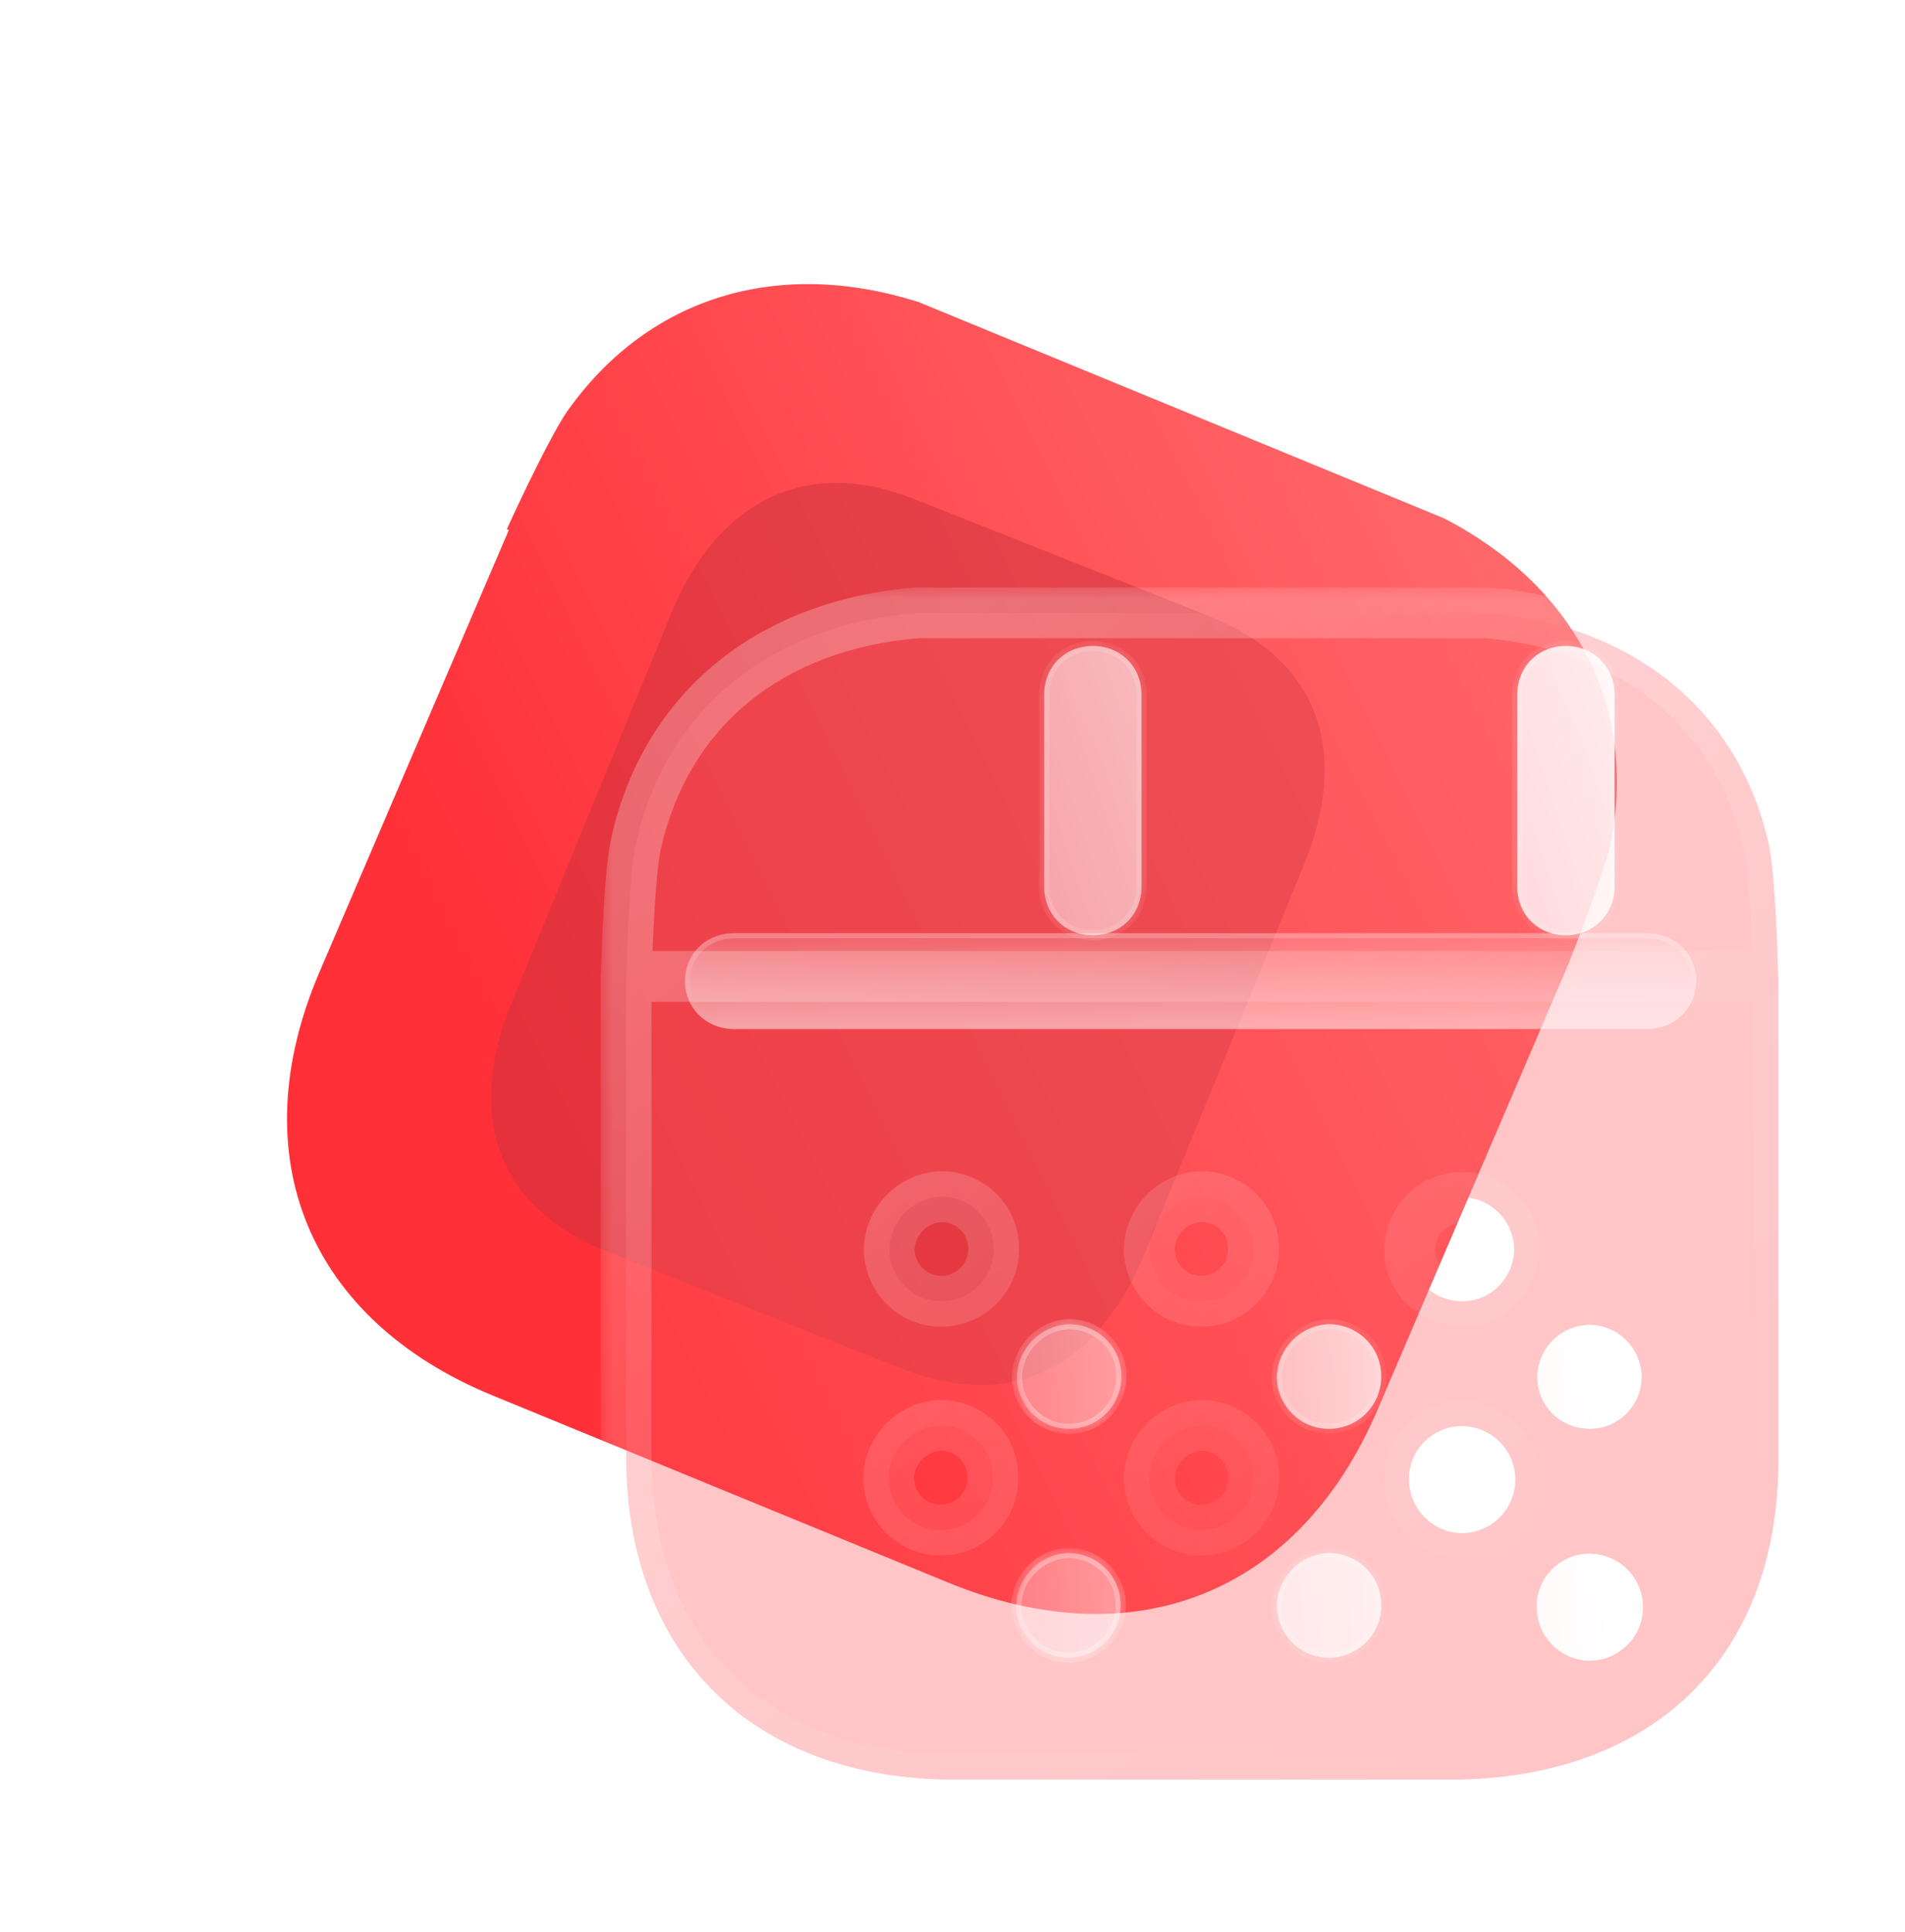 <svg width="72" height="73" viewBox="0 0 72 73" fill="none" xmlns="http://www.w3.org/2000/svg">
<path fill-rule="evenodd" clip-rule="evenodd" d="M21.512 15.44C20.95 16.184 19.739 18.714 19.156 19.999L19.231 20.03L12.077 36.727C9.087 43.704 11.661 49.877 18.626 52.737L35.83 59.801C42.861 62.689 49.081 60.232 52.051 53.301L59.312 36.357L59.307 36.355C59.847 35.003 60.781 32.516 60.917 31.657C61.835 26.603 59.478 22.126 54.582 19.589L34.726 11.418C29.416 9.729 24.561 11.214 21.512 15.44Z" fill="url(#paint0_linear_2672_10306)"/>
<g opacity="0.5" filter="url(#filter0_f_2672_10306)">
<path d="M45.705 23.286L34.57 18.862C30.531 17.257 27.142 18.852 25.365 23.187L19.346 37.867C17.54 42.273 18.878 45.68 22.917 47.285L34.052 51.709C38.156 53.34 41.455 51.775 43.261 47.37L49.28 32.689C51.057 28.355 49.809 24.917 45.705 23.286Z" fill="#CC313E"/>
</g>
<g filter="url(#filter1_b_2672_10306)">
<mask id="path-3-outside-1_2672_10306" maskUnits="userSpaceOnUse" x="22.664" y="22.16" width="46" height="47" fill="black">
<rect fill="white" x="22.664" y="22.16" width="46" height="47"/>
<path fill-rule="evenodd" clip-rule="evenodd" d="M24.049 31.83C23.824 32.723 23.704 35.498 23.673 36.896H67.209C67.178 35.496 67.058 32.699 66.836 31.83C65.689 26.852 61.745 23.638 56.223 23.16H34.662C29.092 23.614 25.196 26.806 24.049 31.83ZM23.664 36.897V55.031C23.664 62.557 28.493 67.25 36.07 67.25H54.786C62.436 67.25 67.216 62.653 67.216 55.176V36.897H23.664ZM33.609 47.268C33.657 48.361 34.565 49.221 35.665 49.171C36.74 49.126 37.601 48.221 37.553 47.123C37.529 46.053 36.645 45.217 35.569 45.217C34.47 45.267 33.609 46.172 33.609 47.268ZM43.434 47.268C43.482 48.361 44.39 49.221 45.49 49.171C46.565 49.126 47.426 48.221 47.378 47.123C47.354 46.053 46.47 45.217 45.394 45.217C44.295 45.267 43.434 46.172 43.434 47.268ZM53.256 55.912C53.256 57.008 54.14 57.913 55.24 57.937C56.363 57.937 57.272 57.032 57.272 55.912C57.272 54.795 56.363 53.89 55.24 53.89H55.216C54.116 53.913 53.232 54.816 53.256 55.912ZM45.49 57.818C44.39 57.867 43.482 57.008 43.434 55.912C43.434 54.816 44.295 53.913 45.394 53.864C46.47 53.864 47.354 54.7 47.378 55.771C47.426 56.867 46.565 57.772 45.49 57.818ZM35.639 57.818C34.539 57.867 33.631 57.008 33.583 55.912C33.583 54.816 34.443 53.913 35.543 53.864C36.619 53.864 37.503 54.7 37.527 55.771C37.575 56.867 36.714 57.772 35.639 57.818ZM55.242 45.243C54.142 45.267 53.282 46.148 53.282 47.244V47.268C53.306 48.361 54.214 49.195 55.313 49.171C56.389 49.15 57.249 48.244 57.226 47.149C57.178 46.098 56.317 45.243 55.242 45.243Z"/>
</mask>
<path fill-rule="evenodd" clip-rule="evenodd" d="M24.049 31.83C23.824 32.723 23.704 35.498 23.673 36.896H67.209C67.178 35.496 67.058 32.699 66.836 31.83C65.689 26.852 61.745 23.638 56.223 23.16H34.662C29.092 23.614 25.196 26.806 24.049 31.83ZM23.664 36.897V55.031C23.664 62.557 28.493 67.25 36.07 67.25H54.786C62.436 67.25 67.216 62.653 67.216 55.176V36.897H23.664ZM33.609 47.268C33.657 48.361 34.565 49.221 35.665 49.171C36.74 49.126 37.601 48.221 37.553 47.123C37.529 46.053 36.645 45.217 35.569 45.217C34.47 45.267 33.609 46.172 33.609 47.268ZM43.434 47.268C43.482 48.361 44.39 49.221 45.49 49.171C46.565 49.126 47.426 48.221 47.378 47.123C47.354 46.053 46.47 45.217 45.394 45.217C44.295 45.267 43.434 46.172 43.434 47.268ZM53.256 55.912C53.256 57.008 54.14 57.913 55.24 57.937C56.363 57.937 57.272 57.032 57.272 55.912C57.272 54.795 56.363 53.89 55.24 53.89H55.216C54.116 53.913 53.232 54.816 53.256 55.912ZM45.49 57.818C44.39 57.867 43.482 57.008 43.434 55.912C43.434 54.816 44.295 53.913 45.394 53.864C46.47 53.864 47.354 54.7 47.378 55.771C47.426 56.867 46.565 57.772 45.49 57.818ZM35.639 57.818C34.539 57.867 33.631 57.008 33.583 55.912C33.583 54.816 34.443 53.913 35.543 53.864C36.619 53.864 37.503 54.7 37.527 55.771C37.575 56.867 36.714 57.772 35.639 57.818ZM55.242 45.243C54.142 45.267 53.282 46.148 53.282 47.244V47.268C53.306 48.361 54.214 49.195 55.313 49.171C56.389 49.15 57.249 48.244 57.226 47.149C57.178 46.098 56.317 45.243 55.242 45.243Z" fill="#FF5B5E" fill-opacity="0.35"/>
<path d="M23.673 36.896L22.714 36.875C22.708 37.133 22.806 37.383 22.987 37.568C23.168 37.752 23.415 37.856 23.673 37.856V36.896ZM24.049 31.83L24.98 32.064C24.981 32.057 24.983 32.05 24.985 32.044L24.049 31.83ZM67.209 36.896V37.856C67.467 37.856 67.715 37.752 67.895 37.568C68.076 37.383 68.174 37.133 68.169 36.875L67.209 36.896ZM66.836 31.83L65.9 32.045C65.902 32.053 65.904 32.06 65.906 32.068L66.836 31.83ZM56.223 23.16L56.306 22.203C56.278 22.201 56.251 22.2 56.223 22.2V23.16ZM34.662 23.16V22.2C34.636 22.2 34.61 22.201 34.584 22.203L34.662 23.16ZM23.664 36.897V35.937C23.134 35.937 22.704 36.367 22.704 36.897H23.664ZM67.216 36.897H68.176C68.176 36.367 67.746 35.937 67.216 35.937V36.897ZM35.665 49.171L35.624 48.212L35.621 48.212L35.665 49.171ZM33.609 47.268H32.649C32.649 47.282 32.649 47.296 32.65 47.31L33.609 47.268ZM37.553 47.123L36.593 47.144C36.593 47.151 36.594 47.157 36.594 47.164L37.553 47.123ZM35.569 45.217V44.257C35.555 44.257 35.54 44.257 35.526 44.258L35.569 45.217ZM45.49 49.171L45.449 48.212L45.446 48.212L45.49 49.171ZM43.434 47.268H42.474C42.474 47.282 42.474 47.296 42.475 47.31L43.434 47.268ZM47.378 47.123L46.418 47.144C46.419 47.151 46.419 47.157 46.419 47.164L47.378 47.123ZM45.394 45.217V44.257C45.38 44.257 45.365 44.257 45.35 44.258L45.394 45.217ZM55.24 57.937L55.219 58.896C55.226 58.897 55.233 58.897 55.24 58.897V57.937ZM53.256 55.912H54.216C54.216 55.905 54.216 55.898 54.216 55.891L53.256 55.912ZM55.216 53.89V52.93C55.209 52.93 55.202 52.93 55.195 52.93L55.216 53.89ZM43.434 55.912H42.474C42.474 55.926 42.474 55.94 42.475 55.954L43.434 55.912ZM45.49 57.818L45.449 56.858L45.446 56.858L45.49 57.818ZM45.394 53.864V52.904C45.38 52.904 45.365 52.904 45.35 52.904L45.394 53.864ZM47.378 55.771L46.418 55.793C46.419 55.8 46.419 55.806 46.419 55.813L47.378 55.771ZM33.583 55.912H32.623C32.623 55.926 32.623 55.94 32.624 55.954L33.583 55.912ZM35.639 57.818L35.598 56.858L35.595 56.858L35.639 57.818ZM35.543 53.864V52.904C35.528 52.904 35.514 52.904 35.499 52.904L35.543 53.864ZM37.527 55.771L36.567 55.793C36.567 55.8 36.568 55.806 36.568 55.813L37.527 55.771ZM55.242 45.243V44.283C55.235 44.283 55.228 44.283 55.221 44.283L55.242 45.243ZM53.282 47.268H52.322C52.322 47.275 52.322 47.282 52.322 47.289L53.282 47.268ZM55.313 49.171L55.294 48.211L55.293 48.211L55.313 49.171ZM57.226 47.149L58.185 47.128C58.185 47.12 58.185 47.113 58.185 47.105L57.226 47.149ZM24.633 36.918C24.648 36.229 24.686 35.199 24.747 34.234C24.81 33.233 24.893 32.409 24.98 32.064L23.118 31.596C22.98 32.144 22.891 33.154 22.83 34.113C22.767 35.109 22.729 36.166 22.714 36.875L24.633 36.918ZM67.209 35.936H23.673V37.856H67.209V35.936ZM65.906 32.068C65.99 32.398 66.073 33.218 66.136 34.224C66.197 35.191 66.234 36.227 66.249 36.918L68.169 36.875C68.153 36.165 68.115 35.102 68.052 34.104C67.992 33.144 67.904 32.131 67.766 31.592L65.906 32.068ZM56.14 24.116C61.296 24.563 64.857 27.519 65.9 32.045L67.772 31.614C66.52 26.184 62.193 22.714 56.306 22.203L56.14 24.116ZM34.662 24.119H56.223V22.2H34.662V24.119ZM24.985 32.044C26.029 27.472 29.542 24.541 34.74 24.116L34.584 22.203C28.643 22.688 24.363 26.141 23.113 31.616L24.985 32.044ZM24.624 55.031V36.897H22.704V55.031H24.624ZM36.07 66.29C32.481 66.29 29.639 65.182 27.698 63.278C25.759 61.375 24.624 58.584 24.624 55.031H22.704C22.704 59.004 23.983 62.322 26.353 64.648C28.721 66.972 32.082 68.21 36.07 68.21V66.29ZM54.786 66.29H36.07V68.21H54.786V66.29ZM66.256 55.176C66.256 58.705 65.133 61.456 63.202 63.327C61.267 65.201 58.419 66.29 54.786 66.29V68.21C58.803 68.21 62.17 67 64.538 64.706C66.909 62.409 68.176 59.124 68.176 55.176H66.256ZM66.256 36.897V55.176H68.176V36.897H66.256ZM23.664 37.857H67.216V35.937H23.664V37.857ZM35.621 48.212C35.069 48.237 34.593 47.806 34.568 47.226L32.65 47.31C32.72 48.916 34.061 50.205 35.708 50.13L35.621 48.212ZM36.594 47.164C36.618 47.72 36.182 48.188 35.624 48.212L35.705 50.13C37.298 50.063 38.584 48.721 38.512 47.081L36.594 47.164ZM35.569 46.177C36.144 46.177 36.582 46.617 36.593 47.144L38.513 47.101C38.477 45.49 37.146 44.257 35.569 44.257V46.177ZM34.569 47.268C34.569 46.684 35.027 46.203 35.613 46.176L35.526 44.258C33.912 44.331 32.649 45.66 32.649 47.268H34.569ZM45.446 48.212C44.894 48.237 44.419 47.806 44.393 47.226L42.475 47.31C42.545 48.916 43.886 50.205 45.533 50.13L45.446 48.212ZM46.419 47.164C46.443 47.72 46.007 48.188 45.449 48.212L45.53 50.13C47.123 50.063 48.409 48.721 48.337 47.081L46.419 47.164ZM45.394 46.177C45.968 46.177 46.407 46.617 46.418 47.144L48.338 47.101C48.302 45.49 46.971 44.257 45.394 44.257V46.177ZM44.394 47.268C44.394 46.684 44.852 46.203 45.438 46.176L45.35 44.258C43.737 44.331 42.474 45.66 42.474 47.268H44.394ZM55.261 56.977C54.682 56.964 54.216 56.485 54.216 55.912H52.296C52.296 57.53 53.598 58.861 55.219 58.896L55.261 56.977ZM56.312 55.912C56.312 56.498 55.836 56.977 55.24 56.977V58.897C56.89 58.897 58.232 57.565 58.232 55.912H56.312ZM55.24 54.85C55.837 54.85 56.312 55.329 56.312 55.912H58.232C58.232 54.261 56.889 52.93 55.24 52.93V54.85ZM55.216 54.85H55.24V52.93H55.216V54.85ZM54.216 55.891C54.203 55.34 54.653 54.862 55.237 54.849L55.195 52.93C53.58 52.965 52.26 54.293 52.296 55.933L54.216 55.891ZM42.475 55.954C42.545 57.562 43.886 58.852 45.533 58.776L45.446 56.858C44.895 56.884 44.419 56.453 44.393 55.87L42.475 55.954ZM45.35 52.904C43.738 52.978 42.474 54.303 42.474 55.912H44.394C44.394 55.33 44.851 54.849 45.438 54.822L45.35 52.904ZM48.338 55.75C48.302 54.137 46.972 52.904 45.394 52.904V54.824C45.968 54.824 46.407 55.262 46.418 55.793L48.338 55.75ZM45.53 58.777C47.123 58.71 48.409 57.369 48.337 55.73L46.419 55.813C46.443 56.365 46.008 56.835 45.449 56.858L45.53 58.777ZM32.624 55.954C32.694 57.562 34.034 58.852 35.682 58.776L35.595 56.858C35.044 56.884 34.567 56.453 34.542 55.87L32.624 55.954ZM35.499 52.904C33.887 52.978 32.623 54.303 32.623 55.912H34.543C34.543 55.33 34.999 54.849 35.587 54.822L35.499 52.904ZM38.487 55.75C38.451 54.137 37.121 52.904 35.543 52.904V54.824C36.117 54.824 36.555 55.262 36.567 55.793L38.487 55.75ZM35.679 58.777C37.272 58.71 38.557 57.369 38.486 55.73L36.568 55.813C36.592 56.365 36.157 56.835 35.598 56.858L35.679 58.777ZM54.242 47.244C54.242 46.67 54.685 46.215 55.262 46.203L55.221 44.283C53.599 44.319 52.322 45.626 52.322 47.244H54.242ZM54.242 47.268V47.244H52.322V47.268H54.242ZM55.293 48.211C54.697 48.224 54.253 47.785 54.241 47.247L52.322 47.289C52.358 48.937 53.73 50.166 55.334 50.131L55.293 48.211ZM56.266 47.17C56.278 47.746 55.828 48.201 55.294 48.211L55.333 50.131C56.95 50.099 58.221 48.743 58.185 47.128L56.266 47.17ZM55.242 46.203C55.79 46.203 56.242 46.641 56.267 47.192L58.185 47.105C58.114 45.556 56.844 44.283 55.242 44.283V46.203Z" fill="url(#paint1_linear_2672_10306)" mask="url(#path-3-outside-1_2672_10306)"/>
</g>
<g filter="url(#filter2_bd_2672_10306)">
<mask id="path-5-inside-2_2672_10306" fill="white">
<path fill-rule="evenodd" clip-rule="evenodd" d="M38.345 28.71C38.345 29.76 37.556 30.544 36.505 30.544C35.453 30.544 34.664 29.76 34.664 28.71V21.447C34.664 20.396 35.453 19.61 36.505 19.61C37.556 19.61 38.345 20.396 38.345 21.447V28.71ZM56.225 28.71C56.225 29.76 55.413 30.544 54.385 30.544C53.333 30.544 52.544 29.76 52.544 28.71V21.447C52.544 20.396 53.333 19.61 54.385 19.61C55.413 19.61 56.225 20.396 56.225 21.447V28.71Z"/>
</mask>
<path fill-rule="evenodd" clip-rule="evenodd" d="M38.345 28.71C38.345 29.76 37.556 30.544 36.505 30.544C35.453 30.544 34.664 29.76 34.664 28.71V21.447C34.664 20.396 35.453 19.61 36.505 19.61C37.556 19.61 38.345 20.396 38.345 21.447V28.71ZM56.225 28.71C56.225 29.76 55.413 30.544 54.385 30.544C53.333 30.544 52.544 29.76 52.544 28.71V21.447C52.544 20.396 53.333 19.61 54.385 19.61C55.413 19.61 56.225 20.396 56.225 21.447V28.71Z" fill="url(#paint2_linear_2672_10306)"/>
<path d="M36.505 30.736C37.662 30.736 38.537 29.867 38.537 28.71H38.153C38.153 29.653 37.451 30.352 36.505 30.352V30.736ZM34.472 28.71C34.472 29.867 35.348 30.736 36.505 30.736V30.352C35.558 30.352 34.856 29.653 34.856 28.71H34.472ZM34.472 21.447V28.71H34.856V21.447H34.472ZM36.505 19.419C35.347 19.419 34.472 20.29 34.472 21.447H34.856C34.856 20.503 35.558 19.802 36.505 19.802V19.419ZM38.537 21.447C38.537 20.29 37.662 19.419 36.505 19.419V19.802C37.451 19.802 38.153 20.503 38.153 21.447H38.537ZM38.537 28.71V21.447H38.153V28.71H38.537ZM54.385 30.736C55.516 30.736 56.417 29.869 56.417 28.71H56.033C56.033 29.651 55.309 30.352 54.385 30.352V30.736ZM52.352 28.71C52.352 29.867 53.228 30.736 54.385 30.736V30.352C53.438 30.352 52.736 29.653 52.736 28.71H52.352ZM52.352 21.447V28.71H52.736V21.447H52.352ZM54.385 19.419C53.227 19.419 52.352 20.29 52.352 21.447H52.736C52.736 20.503 53.438 19.802 54.385 19.802V19.419ZM56.417 21.447C56.417 20.288 55.516 19.419 54.385 19.419V19.802C55.309 19.802 56.033 20.505 56.033 21.447H56.417ZM56.417 28.71V21.447H56.033V28.71H56.417Z" fill="url(#paint3_linear_2672_10306)" mask="url(#path-5-inside-2_2672_10306)"/>
</g>
<g filter="url(#filter3_bd_2672_10306)">
<mask id="path-7-inside-3_2672_10306" fill="white">
<path fill-rule="evenodd" clip-rule="evenodd" d="M33.636 47.289C33.683 48.383 34.592 49.243 35.691 49.193C36.767 49.147 37.627 48.242 37.58 47.144C37.556 46.075 36.671 45.239 35.596 45.239C34.496 45.289 33.636 46.194 33.636 47.289ZM43.457 47.289C43.505 48.383 44.413 49.243 45.513 49.193C46.588 49.147 47.449 48.242 47.401 47.144C47.377 46.075 46.493 45.239 45.417 45.239C44.317 45.289 43.457 46.194 43.457 47.289ZM53.282 55.933C53.282 57.029 54.167 57.934 55.266 57.958C56.39 57.958 57.298 57.053 57.298 55.933C57.298 54.816 56.39 53.911 55.266 53.911H55.242C54.143 53.935 53.258 54.838 53.282 55.933ZM45.513 57.839C44.413 57.889 43.505 57.029 43.457 55.934C43.457 54.838 44.317 53.935 45.417 53.885C46.493 53.885 47.377 54.721 47.401 55.793C47.449 56.889 46.588 57.794 45.513 57.839ZM35.665 57.839C34.566 57.889 33.657 57.029 33.609 55.934C33.609 54.838 34.47 53.935 35.569 53.885C36.645 53.885 37.529 54.721 37.553 55.793C37.601 56.889 36.741 57.794 35.665 57.839ZM55.264 45.265C54.165 45.289 53.304 46.17 53.304 47.266V47.289C53.328 48.383 54.237 49.217 55.336 49.193C56.412 49.171 57.272 48.266 57.248 47.17C57.201 46.12 56.34 45.265 55.264 45.265Z"/>
</mask>
<path fill-rule="evenodd" clip-rule="evenodd" d="M33.636 47.289C33.683 48.383 34.592 49.243 35.691 49.193C36.767 49.147 37.627 48.242 37.58 47.144C37.556 46.075 36.671 45.239 35.596 45.239C34.496 45.289 33.636 46.194 33.636 47.289ZM43.457 47.289C43.505 48.383 44.413 49.243 45.513 49.193C46.588 49.147 47.449 48.242 47.401 47.144C47.377 46.075 46.493 45.239 45.417 45.239C44.317 45.289 43.457 46.194 43.457 47.289ZM53.282 55.933C53.282 57.029 54.167 57.934 55.266 57.958C56.39 57.958 57.298 57.053 57.298 55.933C57.298 54.816 56.39 53.911 55.266 53.911H55.242C54.143 53.935 53.258 54.838 53.282 55.933ZM45.513 57.839C44.413 57.889 43.505 57.029 43.457 55.934C43.457 54.838 44.317 53.935 45.417 53.885C46.493 53.885 47.377 54.721 47.401 55.793C47.449 56.889 46.588 57.794 45.513 57.839ZM35.665 57.839C34.566 57.889 33.657 57.029 33.609 55.934C33.609 54.838 34.47 53.935 35.569 53.885C36.645 53.885 37.529 54.721 37.553 55.793C37.601 56.889 36.741 57.794 35.665 57.839ZM55.264 45.265C54.165 45.289 53.304 46.17 53.304 47.266V47.289C53.328 48.383 54.237 49.217 55.336 49.193C56.412 49.171 57.272 48.266 57.248 47.17C57.201 46.12 56.34 45.265 55.264 45.265Z" fill="url(#paint4_linear_2672_10306)"/>
<path d="M35.691 49.193L35.683 49.001L35.683 49.001L35.691 49.193ZM33.636 47.289H33.443L33.444 47.298L33.636 47.289ZM37.58 47.144L37.388 47.148L37.388 47.153L37.58 47.144ZM35.596 45.239V45.046L35.587 45.047L35.596 45.239ZM45.513 49.193L45.505 49.001L45.504 49.001L45.513 49.193ZM43.457 47.289H43.265L43.265 47.298L43.457 47.289ZM47.401 47.144L47.209 47.148L47.209 47.153L47.401 47.144ZM45.417 45.239V45.046L45.408 45.047L45.417 45.239ZM55.266 57.958L55.262 58.15H55.266V57.958ZM53.282 55.933H53.474L53.474 55.929L53.282 55.933ZM55.242 53.911V53.719L55.238 53.719L55.242 53.911ZM43.457 55.934H43.265L43.265 55.942L43.457 55.934ZM45.513 57.839L45.505 57.647L45.504 57.647L45.513 57.839ZM45.417 53.885V53.693L45.408 53.693L45.417 53.885ZM47.401 55.793L47.209 55.797L47.209 55.801L47.401 55.793ZM33.609 55.934H33.417L33.418 55.942L33.609 55.934ZM35.665 57.839L35.657 57.647L35.656 57.647L35.665 57.839ZM35.569 53.885V53.693L35.561 53.693L35.569 53.885ZM37.553 55.793L37.361 55.797L37.362 55.801L37.553 55.793ZM55.264 45.265V45.073L55.26 45.073L55.264 45.265ZM53.304 47.289H53.112L53.112 47.294L53.304 47.289ZM55.336 49.193L55.332 49.001L55.332 49.001L55.336 49.193ZM57.248 47.17L57.441 47.166L57.44 47.162L57.248 47.17ZM35.683 49.001C34.693 49.046 33.871 48.272 33.827 47.281L33.444 47.298C33.496 48.494 34.491 49.439 35.7 49.384L35.683 49.001ZM37.388 47.153C37.431 48.142 36.655 48.96 35.683 49.001L35.699 49.384C36.879 49.335 37.824 48.342 37.772 47.136L37.388 47.153ZM35.596 45.431C36.571 45.431 37.366 46.187 37.388 47.148L37.772 47.14C37.745 45.962 36.772 45.047 35.596 45.047V45.431ZM33.828 47.289C33.828 46.296 34.608 45.476 35.604 45.43L35.587 45.047C34.385 45.102 33.444 46.091 33.444 47.289H33.828ZM45.504 49.001C44.514 49.046 43.692 48.272 43.649 47.281L43.265 47.298C43.317 48.494 44.312 49.439 45.521 49.384L45.504 49.001ZM47.209 47.153C47.252 48.142 46.477 48.96 45.505 49.001L45.521 49.384C46.7 49.335 47.645 48.342 47.593 47.136L47.209 47.153ZM45.417 45.431C46.392 45.431 47.188 46.187 47.209 47.148L47.593 47.14C47.567 45.962 46.593 45.047 45.417 45.047V45.431ZM43.649 47.289C43.649 46.296 44.429 45.476 45.426 45.43L45.408 45.047C44.206 45.102 43.265 46.091 43.265 47.289H43.649ZM55.27 57.766C54.275 57.745 53.474 56.925 53.474 55.933H53.09C53.09 57.134 54.058 58.124 55.262 58.15L55.27 57.766ZM57.106 55.933C57.106 56.946 56.284 57.766 55.266 57.766V58.15C56.495 58.15 57.49 57.16 57.49 55.933H57.106ZM55.266 54.103C56.285 54.103 57.106 54.923 57.106 55.933H57.49C57.49 54.709 56.495 53.719 55.266 53.719V54.103ZM55.242 54.103H55.266V53.719H55.242V54.103ZM53.474 55.929C53.453 54.942 54.25 54.125 55.247 54.103L55.238 53.719C54.035 53.745 53.064 54.733 53.09 55.938L53.474 55.929ZM43.265 55.942C43.317 57.14 44.312 58.086 45.521 58.031L45.504 57.647C44.514 57.692 43.692 56.919 43.649 55.925L43.265 55.942ZM45.408 53.693C44.206 53.748 43.265 54.735 43.265 55.934H43.649C43.649 54.941 44.429 54.122 45.426 54.077L45.408 53.693ZM47.593 55.789C47.567 54.609 46.593 53.693 45.417 53.693V54.077C46.392 54.077 47.188 54.834 47.209 55.797L47.593 55.789ZM45.521 58.031C46.7 57.981 47.645 56.989 47.593 55.785L47.209 55.801C47.252 56.788 46.477 57.606 45.505 57.647L45.521 58.031ZM33.418 55.942C33.47 57.14 34.465 58.086 35.674 58.031L35.656 57.647C34.666 57.692 33.844 56.919 33.801 55.925L33.418 55.942ZM35.561 53.693C34.359 53.748 33.417 54.735 33.417 55.934H33.801C33.801 54.941 34.581 54.122 35.578 54.077L35.561 53.693ZM37.745 55.789C37.719 54.609 36.745 53.693 35.569 53.693V54.077C36.545 54.077 37.34 54.834 37.361 55.797L37.745 55.789ZM35.673 58.031C36.852 57.981 37.798 56.989 37.745 55.785L37.362 55.801C37.405 56.788 36.629 57.606 35.657 57.647L35.673 58.031ZM53.496 47.266C53.496 46.274 54.273 45.478 55.269 45.457L55.26 45.073C54.056 45.099 53.112 46.066 53.112 47.266H53.496ZM53.496 47.289V47.266H53.112V47.289H53.496ZM55.332 49.001C54.333 49.022 53.518 48.267 53.496 47.285L53.112 47.294C53.139 48.498 54.14 49.411 55.34 49.385L55.332 49.001ZM57.056 47.175C57.078 48.166 56.3 48.981 55.332 49.001L55.34 49.385C56.524 49.361 57.467 48.366 57.44 47.166L57.056 47.175ZM55.264 45.457C56.235 45.457 57.013 46.228 57.057 47.179L57.44 47.162C57.388 46.011 56.446 45.073 55.264 45.073V45.457Z" fill="url(#paint5_linear_2672_10306)" fill-opacity="0.5" mask="url(#path-7-inside-3_2672_10306)"/>
</g>
<g opacity="0.5" filter="url(#filter4_b_2672_10306)">
<path d="M25.89 37.076C25.89 38.088 26.686 38.888 27.753 38.888L62.244 38.888C63.311 38.888 64.109 38.088 64.109 37.076C64.109 36.04 63.311 35.264 62.244 35.264L27.753 35.264C26.686 35.264 25.89 36.04 25.89 37.076Z" fill="url(#paint6_linear_2672_10306)"/>
<path d="M27.753 38.792C26.738 38.792 25.986 38.033 25.986 37.076C25.986 36.096 26.737 35.36 27.753 35.36L62.244 35.36C63.261 35.36 64.013 36.096 64.013 37.076C64.013 38.033 63.26 38.792 62.244 38.792L27.753 38.792Z" stroke="url(#paint7_linear_2672_10306)" stroke-opacity="0.5" stroke-width="0.192"/>
</g>
<defs>
<filter id="filter0_f_2672_10306" x="0.319" y="0.011" width="67.988" height="70.569" filterUnits="userSpaceOnUse" color-interpolation-filters="sRGB">
<feFlood flood-opacity="0" result="BackgroundImageFix"/>
<feBlend mode="normal" in="SourceGraphic" in2="BackgroundImageFix" result="shape"/>
<feGaussianBlur stdDeviation="9.12" result="effect1_foregroundBlur_2672_10306"/>
</filter>
<filter id="filter1_b_2672_10306" x="-0.337" y="-0.84" width="91.553" height="92.09" filterUnits="userSpaceOnUse" color-interpolation-filters="sRGB">
<feFlood flood-opacity="0" result="BackgroundImageFix"/>
<feGaussianBlur in="BackgroundImageFix" stdDeviation="11.52"/>
<feComposite in2="SourceAlpha" operator="in" result="effect1_backgroundBlur_2672_10306"/>
<feBlend mode="normal" in="SourceGraphic" in2="effect1_backgroundBlur_2672_10306" result="shape"/>
</filter>
<filter id="filter2_bd_2672_10306" x="20.264" y="5.21" width="50.362" height="39.733" filterUnits="userSpaceOnUse" color-interpolation-filters="sRGB">
<feFlood flood-opacity="0" result="BackgroundImageFix"/>
<feGaussianBlur in="BackgroundImageFix" stdDeviation="7.2"/>
<feComposite in2="SourceAlpha" operator="in" result="effect1_backgroundBlur_2672_10306"/>
<feColorMatrix in="SourceAlpha" type="matrix" values="0 0 0 0 0 0 0 0 0 0 0 0 0 0 0 0 0 0 127 0" result="hardAlpha"/>
<feOffset dx="4.8" dy="4.8"/>
<feGaussianBlur stdDeviation="4.8"/>
<feColorMatrix type="matrix" values="0 0 0 0 1 0 0 0 0 0.537 0 0 0 0 0.161 0 0 0 0.2 0"/>
<feBlend mode="normal" in2="effect1_backgroundBlur_2672_10306" result="effect2_dropShadow_2672_10306"/>
<feBlend mode="normal" in="SourceGraphic" in2="effect2_dropShadow_2672_10306" result="shape"/>
</filter>
<filter id="filter3_bd_2672_10306" x="19.209" y="30.839" width="52.487" height="41.52" filterUnits="userSpaceOnUse" color-interpolation-filters="sRGB">
<feFlood flood-opacity="0" result="BackgroundImageFix"/>
<feGaussianBlur in="BackgroundImageFix" stdDeviation="7.2"/>
<feComposite in2="SourceAlpha" operator="in" result="effect1_backgroundBlur_2672_10306"/>
<feColorMatrix in="SourceAlpha" type="matrix" values="0 0 0 0 0 0 0 0 0 0 0 0 0 0 0 0 0 0 127 0" result="hardAlpha"/>
<feOffset dx="4.8" dy="4.8"/>
<feGaussianBlur stdDeviation="4.8"/>
<feColorMatrix type="matrix" values="0 0 0 0 1 0 0 0 0 0.525 0 0 0 0 0.137 0 0 0 0.5 0"/>
<feBlend mode="normal" in2="effect1_backgroundBlur_2672_10306" result="effect2_dropShadow_2672_10306"/>
<feBlend mode="normal" in="SourceGraphic" in2="effect2_dropShadow_2672_10306" result="shape"/>
</filter>
<filter id="filter4_b_2672_10306" x="11.491" y="20.864" width="67.019" height="32.424" filterUnits="userSpaceOnUse" color-interpolation-filters="sRGB">
<feFlood flood-opacity="0" result="BackgroundImageFix"/>
<feGaussianBlur in="BackgroundImageFix" stdDeviation="7.2"/>
<feComposite in2="SourceAlpha" operator="in" result="effect1_backgroundBlur_2672_10306"/>
<feBlend mode="normal" in="SourceGraphic" in2="effect1_backgroundBlur_2672_10306" result="shape"/>
</filter>
<linearGradient id="paint0_linear_2672_10306" x1="64.68" y1="23.759" x2="21.64" y2="44.845" gradientUnits="userSpaceOnUse">
<stop stop-color="#FF7072"/>
<stop offset="1" stop-color="#FF3038"/>
</linearGradient>
<linearGradient id="paint1_linear_2672_10306" x1="30.597" y1="28.296" x2="58.793" y2="62.791" gradientUnits="userSpaceOnUse">
<stop stop-color="white" stop-opacity="0.25"/>
<stop offset="1" stop-color="white" stop-opacity="0"/>
</linearGradient>
<linearGradient id="paint2_linear_2672_10306" x1="59.661" y1="4.333" x2="10.457" y2="20.479" gradientUnits="userSpaceOnUse">
<stop stop-color="white"/>
<stop offset="1" stop-color="white" stop-opacity="0.2"/>
</linearGradient>
<linearGradient id="paint3_linear_2672_10306" x1="54.333" y1="21.264" x2="63.065" y2="24.591" gradientUnits="userSpaceOnUse">
<stop stop-color="white" stop-opacity="0.25"/>
<stop offset="1" stop-color="white" stop-opacity="0"/>
</linearGradient>
<linearGradient id="paint4_linear_2672_10306" x1="55.619" y1="47.535" x2="29.301" y2="49.133" gradientUnits="userSpaceOnUse">
<stop stop-color="white"/>
<stop offset="1" stop-color="white" stop-opacity="0.2"/>
</linearGradient>
<linearGradient id="paint5_linear_2672_10306" x1="36.161" y1="49.505" x2="56.275" y2="49.712" gradientUnits="userSpaceOnUse">
<stop stop-color="white"/>
<stop offset="1" stop-color="white" stop-opacity="0"/>
</linearGradient>
<linearGradient id="paint6_linear_2672_10306" x1="57.208" y1="38.631" x2="57.195" y2="34.59" gradientUnits="userSpaceOnUse">
<stop stop-color="white"/>
<stop offset="1" stop-color="white" stop-opacity="0.2"/>
</linearGradient>
<linearGradient id="paint7_linear_2672_10306" x1="51.289" y1="35.654" x2="51.287" y2="38.731" gradientUnits="userSpaceOnUse">
<stop stop-color="white"/>
<stop offset="1" stop-color="white" stop-opacity="0"/>
</linearGradient>
</defs>
</svg>
